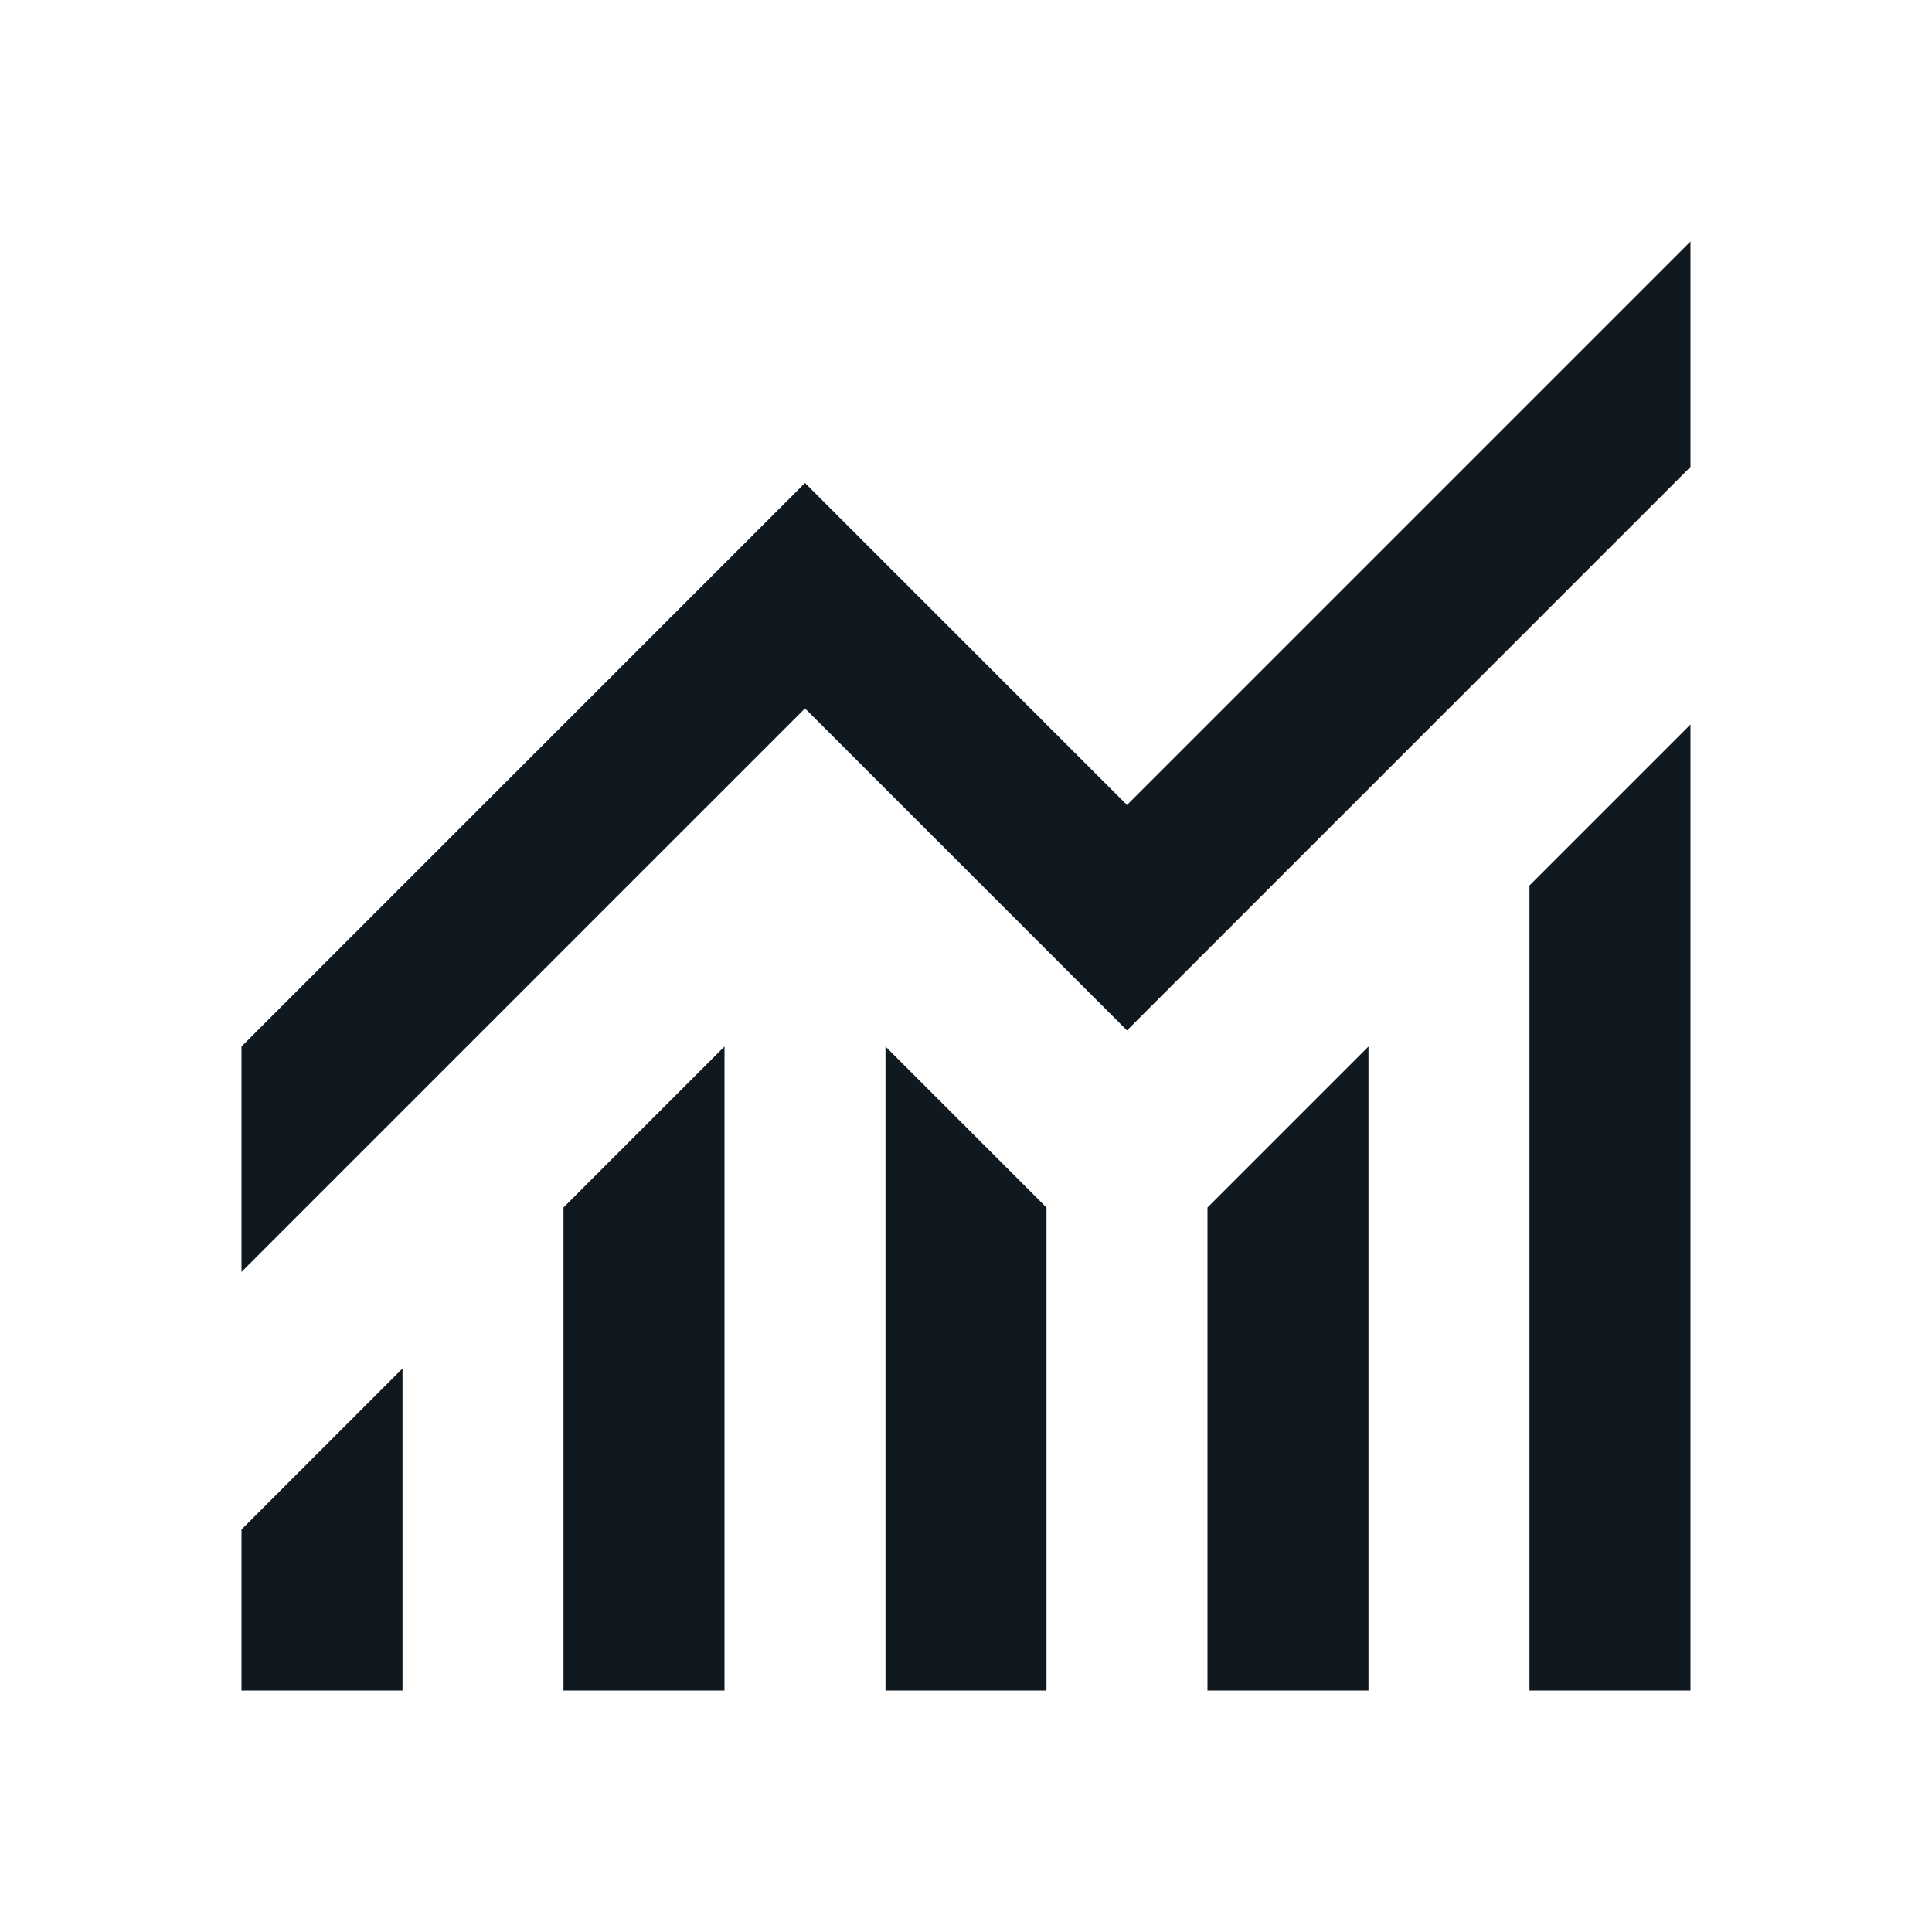 <?xml version="1.0" encoding="utf-8"?>
<!-- Generator: Adobe Illustrator 27.9.6, SVG Export Plug-In . SVG Version: 9.03 Build 54986)  -->
<svg version="1.1" id="Layer_1" xmlns="http://www.w3.org/2000/svg" xmlns:xlink="http://www.w3.org/1999/xlink" x="0px" y="0px"
	 viewBox="0 0 24 24" style="enable-background:new 0 0 24 24;" xml:space="preserve">
<style type="text/css">
	.st0{fill:#101820;}
</style>
<path class="st0" d="M3,21v-2l2-2v4H3z M7,21v-6l2-2v8H7z M11,21v-8l2,2v6H11z M15,21v-6l2-2v8H15z M19,21V11l2-2v12H19z M3,15.8V13
	l7-7l4,4l7-7v2.8l-7,7l-4-4L3,15.8z"/>
</svg>
